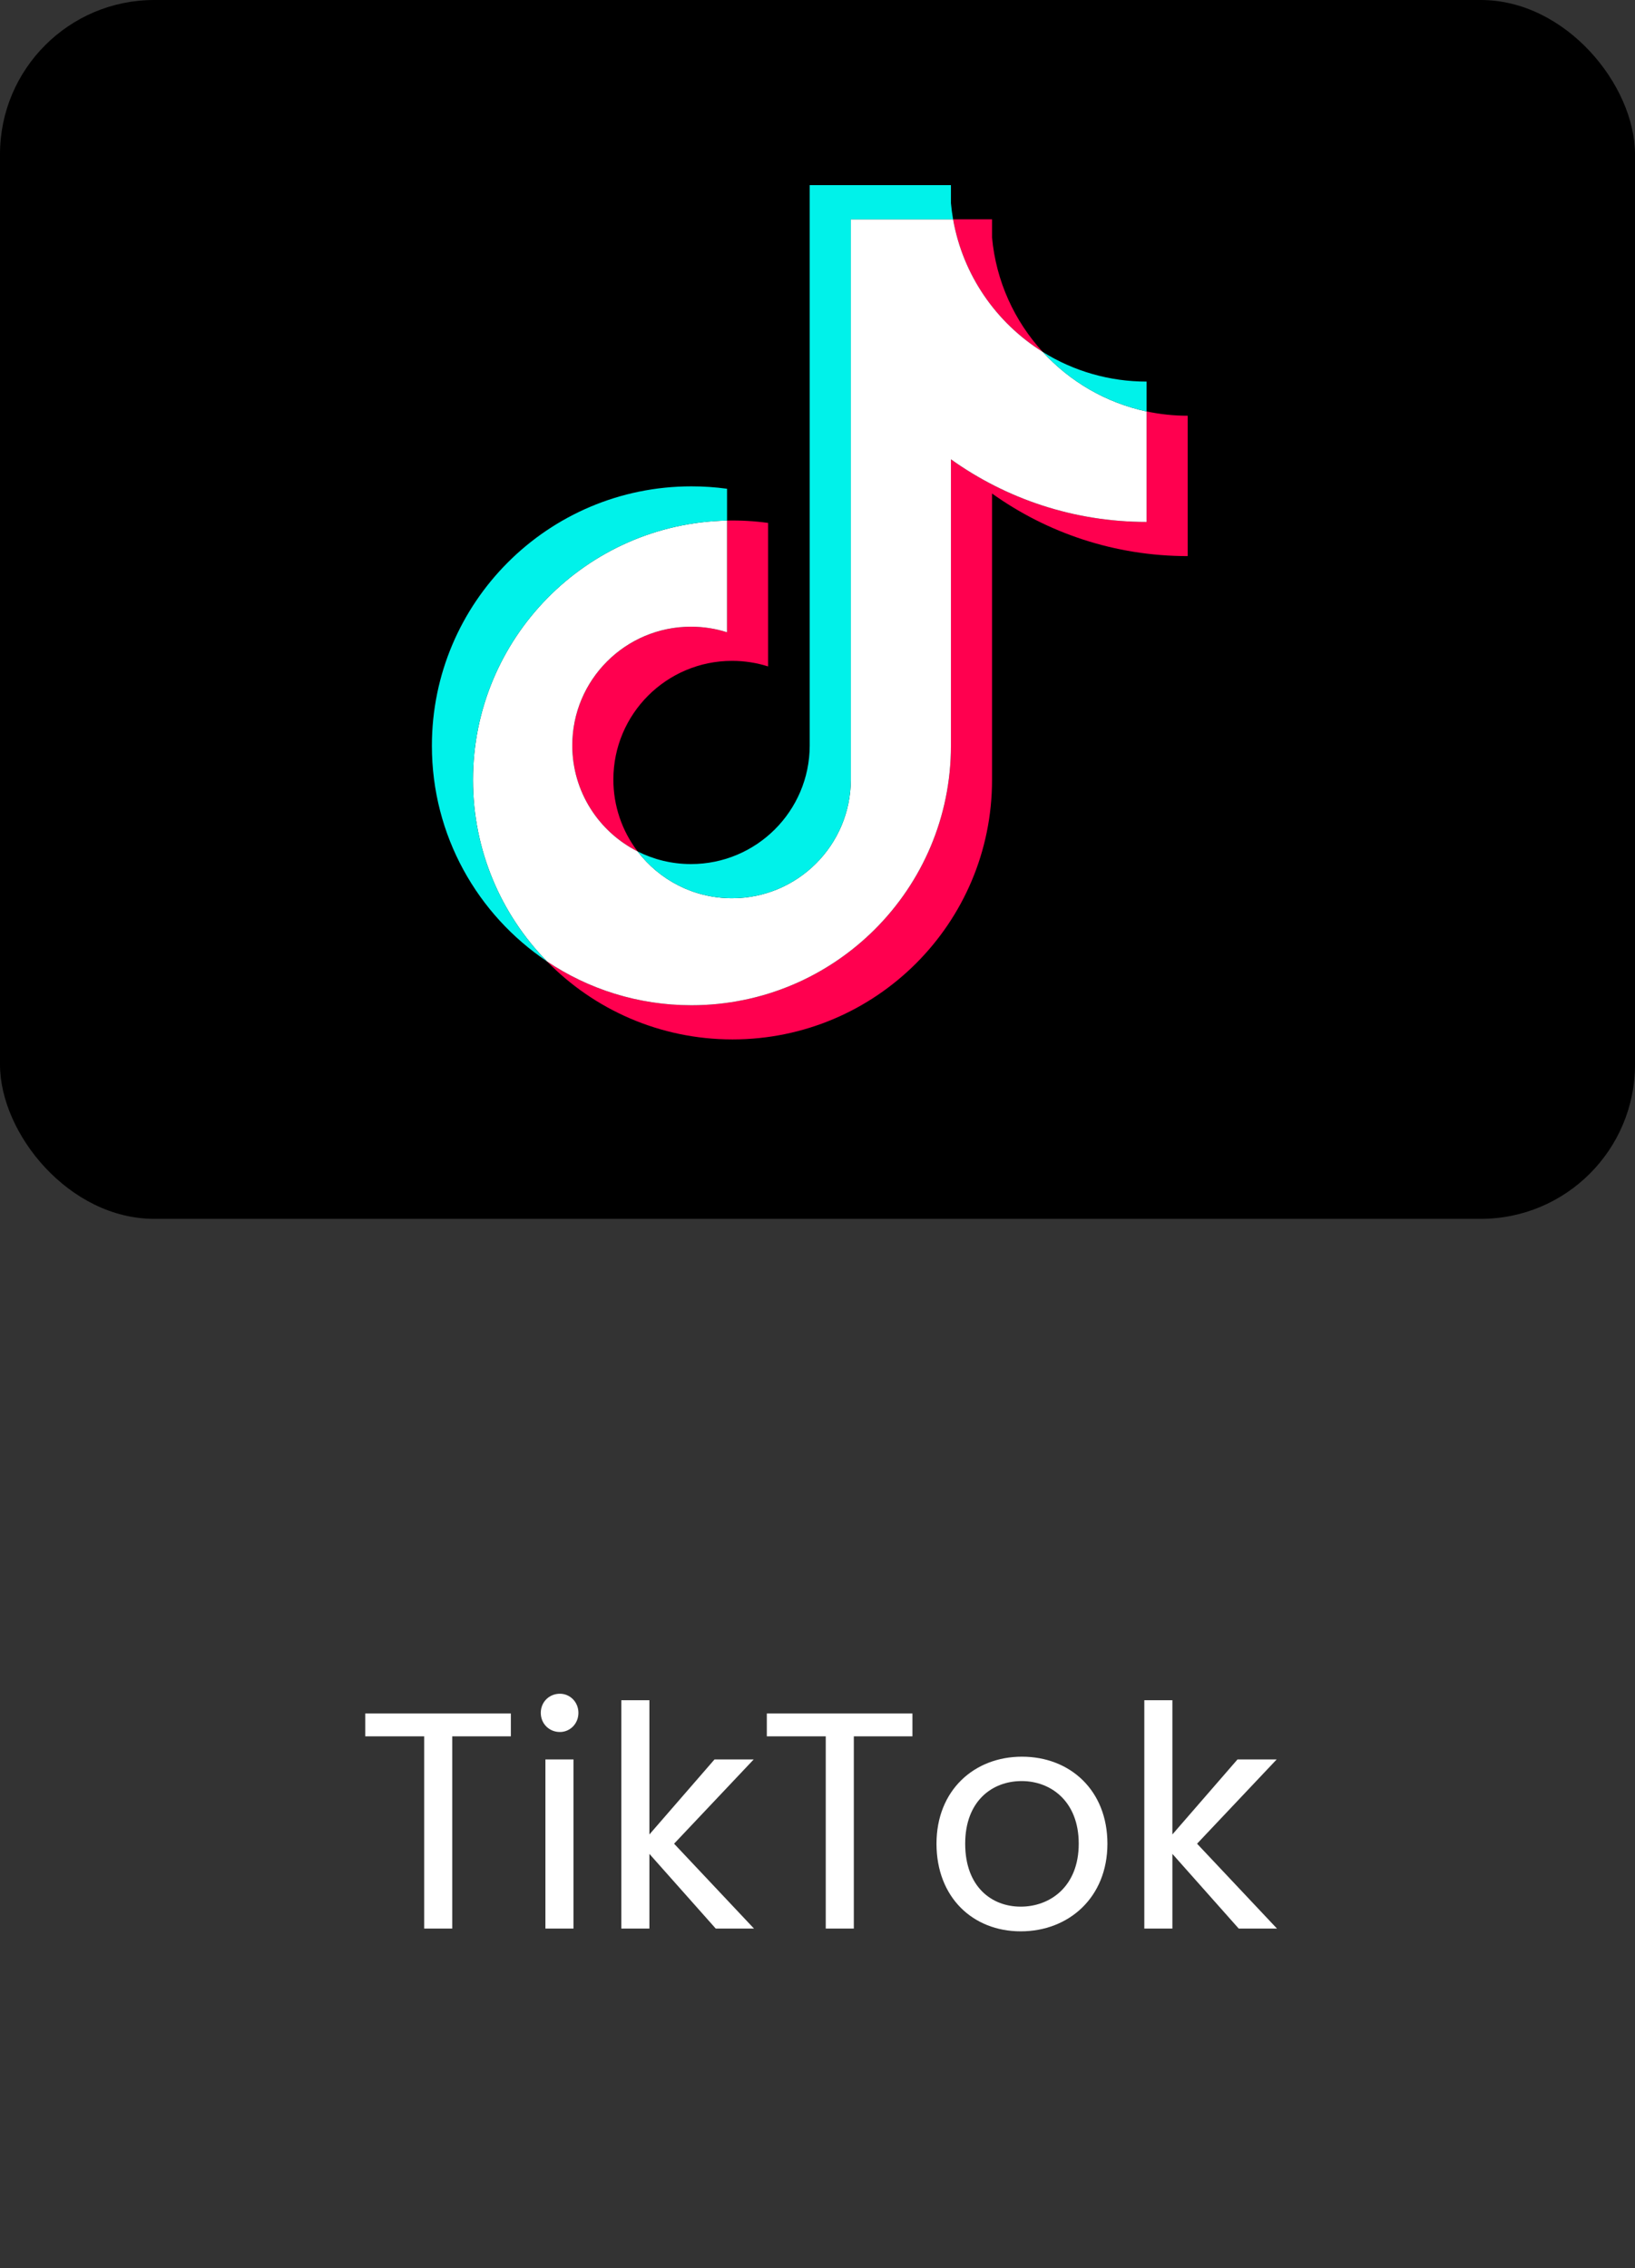<?xml version="1.0" encoding="UTF-8"?> <svg xmlns="http://www.w3.org/2000/svg" width="106" height="147" viewBox="0 0 106 147" fill="none" aria-labelledby="followTiKTokIcon"><rect x="0" y="0" width="106" height="147" fill="#333333" stroke="none"/><title id="followTiKTokIcon">VRP Consulting on TiKTok</title><rect width="106" height="79" rx="10" fill="black"></rect><path d="M64.315 31.987C67.89 34.541 72.27 36.044 77 36.044V26.946C76.105 26.946 75.212 26.853 74.336 26.667V33.829C69.606 33.829 65.227 32.326 61.651 29.772V48.338C61.651 57.626 54.118 65.154 44.826 65.154C41.358 65.154 38.136 64.107 35.459 62.31C38.514 65.433 42.775 67.37 47.489 67.37C56.782 67.37 64.315 59.841 64.315 50.553V31.987H64.315ZM67.601 22.808C65.774 20.813 64.574 18.235 64.315 15.384V14.214H61.79C62.426 17.837 64.593 20.932 67.601 22.808ZM41.336 55.183C40.316 53.845 39.764 52.209 39.766 50.526C39.766 46.278 43.212 42.834 47.463 42.834C48.255 42.834 49.042 42.955 49.797 43.194V33.893C48.915 33.772 48.025 33.721 47.135 33.74V40.979C46.379 40.74 45.591 40.618 44.799 40.619C40.548 40.619 37.102 44.063 37.102 48.311C37.102 51.315 38.825 53.916 41.336 55.183Z" fill="#FF004F"></path><path d="M61.651 29.771C65.227 32.326 69.606 33.829 74.336 33.829V26.667C71.696 26.105 69.359 24.726 67.601 22.808C64.593 20.932 62.426 17.837 61.79 14.214H55.159V50.552C55.144 54.788 51.704 58.219 47.462 58.219C44.963 58.219 42.742 57.028 41.336 55.183C38.824 53.916 37.102 51.315 37.102 48.312C37.102 44.063 40.548 40.619 44.798 40.619C45.613 40.619 46.398 40.746 47.134 40.98V33.74C38.006 33.928 30.664 41.383 30.664 50.552C30.664 55.129 32.492 59.279 35.459 62.31C38.136 64.107 41.359 65.155 44.826 65.155C54.118 65.155 61.651 57.626 61.651 48.338V29.771H61.651Z" fill="white"></path><path d="M74.336 26.668V24.732C71.955 24.735 69.621 24.069 67.601 22.809C69.389 24.765 71.744 26.114 74.336 26.668ZM61.79 14.215C61.73 13.868 61.683 13.52 61.651 13.17V12H52.495V48.339C52.48 52.574 49.041 56.005 44.798 56.005C43.553 56.005 42.377 55.709 41.336 55.184C42.742 57.029 44.963 58.219 47.462 58.219C51.704 58.219 55.144 54.79 55.159 50.553V14.215H61.79ZM47.135 33.741V31.679C46.37 31.575 45.598 31.522 44.826 31.523C35.533 31.523 28 39.052 28 48.339C28 54.161 30.961 59.292 35.46 62.311C32.492 59.279 30.664 55.13 30.664 50.553C30.664 41.384 38.005 33.929 47.135 33.741Z" fill="#00F2EA"></path><path d="M23.68 112.54V111.06H33.12V112.54H29.32V125H27.5V112.54H23.68ZM35.36 125V114.04H37.18V125H35.36ZM36.3 112.26C35.6 112.26 35.06 111.72 35.06 111.02C35.06 110.32 35.6 109.78 36.3 109.78C36.96 109.78 37.5 110.32 37.5 111.02C37.5 111.72 36.96 112.26 36.3 112.26ZM40.282 125V110.2H42.102V118.9L46.322 114.04H48.862L43.702 119.5L48.882 125H46.402L42.102 120.16V125H40.282ZM49.715 112.54V111.06H59.155V112.54H55.355V125H53.535V112.54H49.715ZM71.796 119.5C71.796 122.98 69.296 125.18 66.175 125.18C63.075 125.18 60.715 122.98 60.715 119.5C60.715 116.04 63.156 113.86 66.255 113.86C69.376 113.86 71.796 116.04 71.796 119.5ZM62.575 119.5C62.575 122.28 64.275 123.58 66.175 123.58C68.076 123.58 69.936 122.28 69.936 119.5C69.936 116.74 68.115 115.44 66.236 115.44C64.316 115.44 62.575 116.74 62.575 119.5ZM74.188 125V110.2H76.008V118.9L80.228 114.04H82.768L77.608 119.5L82.788 125H80.308L76.008 120.16V125H74.188Z" fill="#ffffff"></path></svg> 